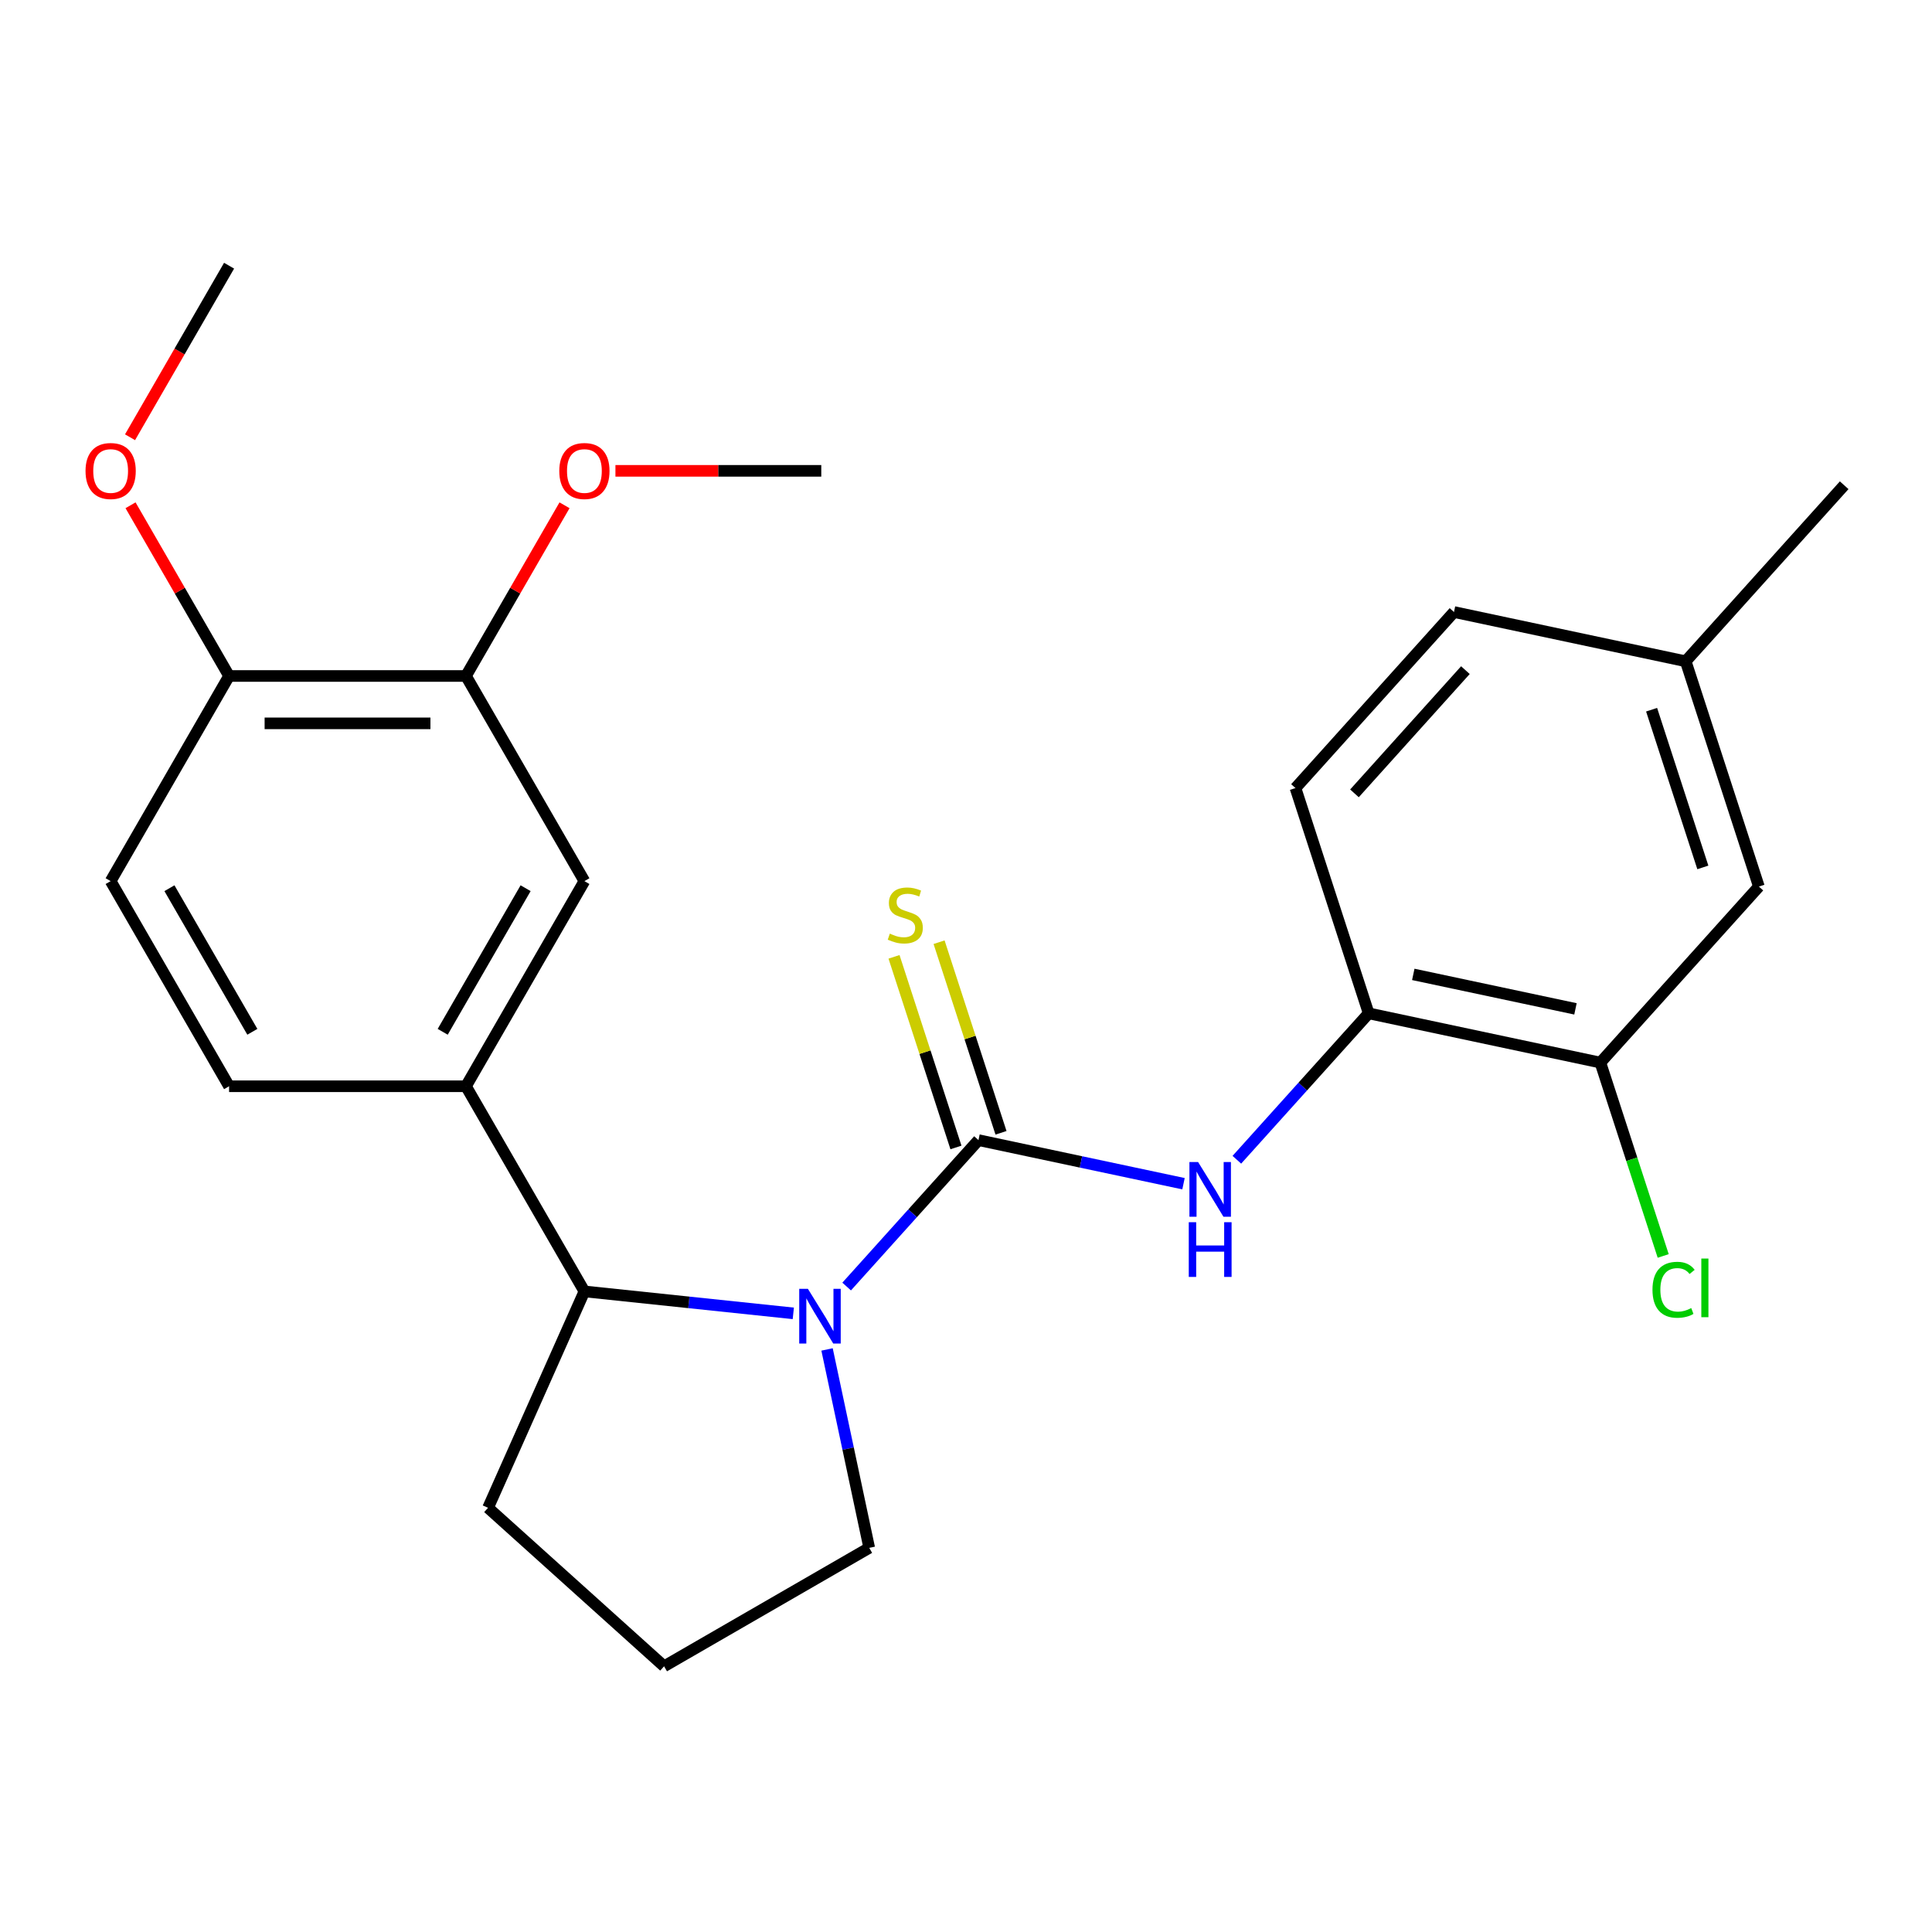 <?xml version='1.0' encoding='iso-8859-1'?>
<svg version='1.1' baseProfile='full'
              xmlns='http://www.w3.org/2000/svg'
                      xmlns:rdkit='http://www.rdkit.org/xml'
                      xmlns:xlink='http://www.w3.org/1999/xlink'
                  xml:space='preserve'
width='1000px' height='1000px' viewBox='0 0 1000 1000'>
<!-- END OF HEADER -->
<rect style='opacity:1.0;fill:#FFFFFF;stroke:none' width='1000' height='1000' x='0' y='0'> </rect>
<path class='bond-0' d='M 506.459,590.129 L 472.341,628.02' style='fill:none;fill-rule:evenodd;stroke:#000000;stroke-width:6px;stroke-linecap:butt;stroke-linejoin:miter;stroke-opacity:1' />
<path class='bond-0' d='M 472.341,628.02 L 438.224,665.912' style='fill:none;fill-rule:evenodd;stroke:#0000FF;stroke-width:6px;stroke-linecap:butt;stroke-linejoin:miter;stroke-opacity:1' />
<path class='bond-1' d='M 506.459,590.129 L 559.52,601.408' style='fill:none;fill-rule:evenodd;stroke:#000000;stroke-width:6px;stroke-linecap:butt;stroke-linejoin:miter;stroke-opacity:1' />
<path class='bond-1' d='M 559.52,601.408 L 612.581,612.686' style='fill:none;fill-rule:evenodd;stroke:#0000FF;stroke-width:6px;stroke-linecap:butt;stroke-linejoin:miter;stroke-opacity:1' />
<path class='bond-6' d='M 518.119,586.34 L 502.091,537.01' style='fill:none;fill-rule:evenodd;stroke:#000000;stroke-width:6px;stroke-linecap:butt;stroke-linejoin:miter;stroke-opacity:1' />
<path class='bond-6' d='M 502.091,537.01 L 486.063,487.68' style='fill:none;fill-rule:evenodd;stroke:#CCCC00;stroke-width:6px;stroke-linecap:butt;stroke-linejoin:miter;stroke-opacity:1' />
<path class='bond-6' d='M 494.798,593.918 L 478.77,544.588' style='fill:none;fill-rule:evenodd;stroke:#000000;stroke-width:6px;stroke-linecap:butt;stroke-linejoin:miter;stroke-opacity:1' />
<path class='bond-6' d='M 478.77,544.588 L 462.741,495.257' style='fill:none;fill-rule:evenodd;stroke:#CCCC00;stroke-width:6px;stroke-linecap:butt;stroke-linejoin:miter;stroke-opacity:1' />
<path class='bond-2' d='M 410.614,679.793 L 356.549,674.11' style='fill:none;fill-rule:evenodd;stroke:#0000FF;stroke-width:6px;stroke-linecap:butt;stroke-linejoin:miter;stroke-opacity:1' />
<path class='bond-2' d='M 356.549,674.11 L 302.484,668.428' style='fill:none;fill-rule:evenodd;stroke:#000000;stroke-width:6px;stroke-linecap:butt;stroke-linejoin:miter;stroke-opacity:1' />
<path class='bond-14' d='M 428.08,698.469 L 438.995,749.82' style='fill:none;fill-rule:evenodd;stroke:#0000FF;stroke-width:6px;stroke-linecap:butt;stroke-linejoin:miter;stroke-opacity:1' />
<path class='bond-14' d='M 438.995,749.82 L 449.91,801.171' style='fill:none;fill-rule:evenodd;stroke:#000000;stroke-width:6px;stroke-linecap:butt;stroke-linejoin:miter;stroke-opacity:1' />
<path class='bond-4' d='M 640.191,600.288 L 674.309,562.397' style='fill:none;fill-rule:evenodd;stroke:#0000FF;stroke-width:6px;stroke-linecap:butt;stroke-linejoin:miter;stroke-opacity:1' />
<path class='bond-4' d='M 674.309,562.397 L 708.426,524.506' style='fill:none;fill-rule:evenodd;stroke:#000000;stroke-width:6px;stroke-linecap:butt;stroke-linejoin:miter;stroke-opacity:1' />
<path class='bond-3' d='M 302.484,668.428 L 241.181,562.247' style='fill:none;fill-rule:evenodd;stroke:#000000;stroke-width:6px;stroke-linecap:butt;stroke-linejoin:miter;stroke-opacity:1' />
<path class='bond-20' d='M 302.484,668.428 L 252.615,780.435' style='fill:none;fill-rule:evenodd;stroke:#000000;stroke-width:6px;stroke-linecap:butt;stroke-linejoin:miter;stroke-opacity:1' />
<path class='bond-5' d='M 241.181,562.247 L 302.484,456.067' style='fill:none;fill-rule:evenodd;stroke:#000000;stroke-width:6px;stroke-linecap:butt;stroke-linejoin:miter;stroke-opacity:1' />
<path class='bond-5' d='M 229.14,534.06 L 272.052,459.733' style='fill:none;fill-rule:evenodd;stroke:#000000;stroke-width:6px;stroke-linecap:butt;stroke-linejoin:miter;stroke-opacity:1' />
<path class='bond-10' d='M 241.181,562.247 L 118.574,562.247' style='fill:none;fill-rule:evenodd;stroke:#000000;stroke-width:6px;stroke-linecap:butt;stroke-linejoin:miter;stroke-opacity:1' />
<path class='bond-7' d='M 708.426,524.506 L 828.353,549.997' style='fill:none;fill-rule:evenodd;stroke:#000000;stroke-width:6px;stroke-linecap:butt;stroke-linejoin:miter;stroke-opacity:1' />
<path class='bond-7' d='M 731.513,504.344 L 815.462,522.188' style='fill:none;fill-rule:evenodd;stroke:#000000;stroke-width:6px;stroke-linecap:butt;stroke-linejoin:miter;stroke-opacity:1' />
<path class='bond-12' d='M 708.426,524.506 L 670.538,407.9' style='fill:none;fill-rule:evenodd;stroke:#000000;stroke-width:6px;stroke-linecap:butt;stroke-linejoin:miter;stroke-opacity:1' />
<path class='bond-8' d='M 302.484,456.067 L 241.181,349.887' style='fill:none;fill-rule:evenodd;stroke:#000000;stroke-width:6px;stroke-linecap:butt;stroke-linejoin:miter;stroke-opacity:1' />
<path class='bond-11' d='M 828.353,549.997 L 910.393,458.883' style='fill:none;fill-rule:evenodd;stroke:#000000;stroke-width:6px;stroke-linecap:butt;stroke-linejoin:miter;stroke-opacity:1' />
<path class='bond-15' d='M 828.353,549.997 L 844.612,600.038' style='fill:none;fill-rule:evenodd;stroke:#000000;stroke-width:6px;stroke-linecap:butt;stroke-linejoin:miter;stroke-opacity:1' />
<path class='bond-15' d='M 844.612,600.038 L 860.871,650.078' style='fill:none;fill-rule:evenodd;stroke:#00CC00;stroke-width:6px;stroke-linecap:butt;stroke-linejoin:miter;stroke-opacity:1' />
<path class='bond-18' d='M 241.181,349.887 L 266.687,305.709' style='fill:none;fill-rule:evenodd;stroke:#000000;stroke-width:6px;stroke-linecap:butt;stroke-linejoin:miter;stroke-opacity:1' />
<path class='bond-18' d='M 266.687,305.709 L 292.193,261.531' style='fill:none;fill-rule:evenodd;stroke:#FF0000;stroke-width:6px;stroke-linecap:butt;stroke-linejoin:miter;stroke-opacity:1' />
<path class='bond-27' d='M 241.181,349.887 L 118.574,349.887' style='fill:none;fill-rule:evenodd;stroke:#000000;stroke-width:6px;stroke-linecap:butt;stroke-linejoin:miter;stroke-opacity:1' />
<path class='bond-27' d='M 222.79,374.408 L 136.965,374.408' style='fill:none;fill-rule:evenodd;stroke:#000000;stroke-width:6px;stroke-linecap:butt;stroke-linejoin:miter;stroke-opacity:1' />
<path class='bond-9' d='M 118.574,349.887 L 57.271,456.067' style='fill:none;fill-rule:evenodd;stroke:#000000;stroke-width:6px;stroke-linecap:butt;stroke-linejoin:miter;stroke-opacity:1' />
<path class='bond-19' d='M 118.574,349.887 L 93.068,305.709' style='fill:none;fill-rule:evenodd;stroke:#000000;stroke-width:6px;stroke-linecap:butt;stroke-linejoin:miter;stroke-opacity:1' />
<path class='bond-19' d='M 93.068,305.709 L 67.562,261.531' style='fill:none;fill-rule:evenodd;stroke:#FF0000;stroke-width:6px;stroke-linecap:butt;stroke-linejoin:miter;stroke-opacity:1' />
<path class='bond-13' d='M 118.574,562.247 L 57.271,456.067' style='fill:none;fill-rule:evenodd;stroke:#000000;stroke-width:6px;stroke-linecap:butt;stroke-linejoin:miter;stroke-opacity:1' />
<path class='bond-13' d='M 130.615,534.06 L 87.702,459.733' style='fill:none;fill-rule:evenodd;stroke:#000000;stroke-width:6px;stroke-linecap:butt;stroke-linejoin:miter;stroke-opacity:1' />
<path class='bond-26' d='M 910.393,458.883 L 872.506,342.277' style='fill:none;fill-rule:evenodd;stroke:#000000;stroke-width:6px;stroke-linecap:butt;stroke-linejoin:miter;stroke-opacity:1' />
<path class='bond-26' d='M 881.389,448.97 L 854.868,367.346' style='fill:none;fill-rule:evenodd;stroke:#000000;stroke-width:6px;stroke-linecap:butt;stroke-linejoin:miter;stroke-opacity:1' />
<path class='bond-17' d='M 670.538,407.9 L 752.578,316.786' style='fill:none;fill-rule:evenodd;stroke:#000000;stroke-width:6px;stroke-linecap:butt;stroke-linejoin:miter;stroke-opacity:1' />
<path class='bond-17' d='M 701.067,410.641 L 758.495,346.861' style='fill:none;fill-rule:evenodd;stroke:#000000;stroke-width:6px;stroke-linecap:butt;stroke-linejoin:miter;stroke-opacity:1' />
<path class='bond-21' d='M 449.91,801.171 L 343.73,862.474' style='fill:none;fill-rule:evenodd;stroke:#000000;stroke-width:6px;stroke-linecap:butt;stroke-linejoin:miter;stroke-opacity:1' />
<path class='bond-16' d='M 872.506,342.277 L 752.578,316.786' style='fill:none;fill-rule:evenodd;stroke:#000000;stroke-width:6px;stroke-linecap:butt;stroke-linejoin:miter;stroke-opacity:1' />
<path class='bond-22' d='M 872.506,342.277 L 954.545,251.163' style='fill:none;fill-rule:evenodd;stroke:#000000;stroke-width:6px;stroke-linecap:butt;stroke-linejoin:miter;stroke-opacity:1' />
<path class='bond-23' d='M 318.549,243.706 L 371.82,243.706' style='fill:none;fill-rule:evenodd;stroke:#FF0000;stroke-width:6px;stroke-linecap:butt;stroke-linejoin:miter;stroke-opacity:1' />
<path class='bond-23' d='M 371.82,243.706 L 425.091,243.706' style='fill:none;fill-rule:evenodd;stroke:#000000;stroke-width:6px;stroke-linecap:butt;stroke-linejoin:miter;stroke-opacity:1' />
<path class='bond-24' d='M 67.308,226.321 L 92.941,181.923' style='fill:none;fill-rule:evenodd;stroke:#FF0000;stroke-width:6px;stroke-linecap:butt;stroke-linejoin:miter;stroke-opacity:1' />
<path class='bond-24' d='M 92.941,181.923 L 118.574,137.526' style='fill:none;fill-rule:evenodd;stroke:#000000;stroke-width:6px;stroke-linecap:butt;stroke-linejoin:miter;stroke-opacity:1' />
<path class='bond-25' d='M 252.615,780.435 L 343.73,862.474' style='fill:none;fill-rule:evenodd;stroke:#000000;stroke-width:6px;stroke-linecap:butt;stroke-linejoin:miter;stroke-opacity:1' />
<path  class='atom-1' d='M 418.159 667.084
L 427.439 682.084
Q 428.359 683.564, 429.839 686.244
Q 431.319 688.924, 431.399 689.084
L 431.399 667.084
L 435.159 667.084
L 435.159 695.404
L 431.279 695.404
L 421.319 679.004
Q 420.159 677.084, 418.919 674.884
Q 417.719 672.684, 417.359 672.004
L 417.359 695.404
L 413.679 695.404
L 413.679 667.084
L 418.159 667.084
' fill='#0000FF'/>
<path  class='atom-2' d='M 620.126 601.461
L 629.406 616.461
Q 630.326 617.941, 631.806 620.621
Q 633.286 623.301, 633.366 623.461
L 633.366 601.461
L 637.126 601.461
L 637.126 629.781
L 633.246 629.781
L 623.286 613.381
Q 622.126 611.461, 620.886 609.261
Q 619.686 607.061, 619.326 606.381
L 619.326 629.781
L 615.646 629.781
L 615.646 601.461
L 620.126 601.461
' fill='#0000FF'/>
<path  class='atom-2' d='M 615.306 632.613
L 619.146 632.613
L 619.146 644.653
L 633.626 644.653
L 633.626 632.613
L 637.466 632.613
L 637.466 660.933
L 633.626 660.933
L 633.626 647.853
L 619.146 647.853
L 619.146 660.933
L 615.306 660.933
L 615.306 632.613
' fill='#0000FF'/>
<path  class='atom-7' d='M 460.571 483.243
Q 460.891 483.363, 462.211 483.923
Q 463.531 484.483, 464.971 484.843
Q 466.451 485.163, 467.891 485.163
Q 470.571 485.163, 472.131 483.883
Q 473.691 482.563, 473.691 480.283
Q 473.691 478.723, 472.891 477.763
Q 472.131 476.803, 470.931 476.283
Q 469.731 475.763, 467.731 475.163
Q 465.211 474.403, 463.691 473.683
Q 462.211 472.963, 461.131 471.443
Q 460.091 469.923, 460.091 467.363
Q 460.091 463.803, 462.491 461.603
Q 464.931 459.403, 469.731 459.403
Q 473.011 459.403, 476.731 460.963
L 475.811 464.043
Q 472.411 462.643, 469.851 462.643
Q 467.091 462.643, 465.571 463.803
Q 464.051 464.923, 464.091 466.883
Q 464.091 468.403, 464.851 469.323
Q 465.651 470.243, 466.771 470.763
Q 467.931 471.283, 469.851 471.883
Q 472.411 472.683, 473.931 473.483
Q 475.451 474.283, 476.531 475.923
Q 477.651 477.523, 477.651 480.283
Q 477.651 484.203, 475.011 486.323
Q 472.411 488.403, 468.051 488.403
Q 465.531 488.403, 463.611 487.843
Q 461.731 487.323, 459.491 486.403
L 460.571 483.243
' fill='#CCCC00'/>
<path  class='atom-16' d='M 855.321 667.583
Q 855.321 660.543, 858.601 656.863
Q 861.921 653.143, 868.201 653.143
Q 874.041 653.143, 877.161 657.263
L 874.521 659.423
Q 872.241 656.423, 868.201 656.423
Q 863.921 656.423, 861.641 659.303
Q 859.401 662.143, 859.401 667.583
Q 859.401 673.183, 861.721 676.063
Q 864.081 678.943, 868.641 678.943
Q 871.761 678.943, 875.401 677.063
L 876.521 680.063
Q 875.041 681.023, 872.801 681.583
Q 870.561 682.143, 868.081 682.143
Q 861.921 682.143, 858.601 678.383
Q 855.321 674.623, 855.321 667.583
' fill='#00CC00'/>
<path  class='atom-16' d='M 880.601 651.423
L 884.281 651.423
L 884.281 681.783
L 880.601 681.783
L 880.601 651.423
' fill='#00CC00'/>
<path  class='atom-19' d='M 289.484 243.786
Q 289.484 236.986, 292.844 233.186
Q 296.204 229.386, 302.484 229.386
Q 308.764 229.386, 312.124 233.186
Q 315.484 236.986, 315.484 243.786
Q 315.484 250.666, 312.084 254.586
Q 308.684 258.466, 302.484 258.466
Q 296.244 258.466, 292.844 254.586
Q 289.484 250.706, 289.484 243.786
M 302.484 255.266
Q 306.804 255.266, 309.124 252.386
Q 311.484 249.466, 311.484 243.786
Q 311.484 238.226, 309.124 235.426
Q 306.804 232.586, 302.484 232.586
Q 298.164 232.586, 295.804 235.386
Q 293.484 238.186, 293.484 243.786
Q 293.484 249.506, 295.804 252.386
Q 298.164 255.266, 302.484 255.266
' fill='#FF0000'/>
<path  class='atom-20' d='M 44.271 243.786
Q 44.271 236.986, 47.631 233.186
Q 50.991 229.386, 57.271 229.386
Q 63.551 229.386, 66.911 233.186
Q 70.271 236.986, 70.271 243.786
Q 70.271 250.666, 66.871 254.586
Q 63.471 258.466, 57.271 258.466
Q 51.031 258.466, 47.631 254.586
Q 44.271 250.706, 44.271 243.786
M 57.271 255.266
Q 61.591 255.266, 63.911 252.386
Q 66.271 249.466, 66.271 243.786
Q 66.271 238.226, 63.911 235.426
Q 61.591 232.586, 57.271 232.586
Q 52.951 232.586, 50.591 235.386
Q 48.271 238.186, 48.271 243.786
Q 48.271 249.506, 50.591 252.386
Q 52.951 255.266, 57.271 255.266
' fill='#FF0000'/>
</svg>
